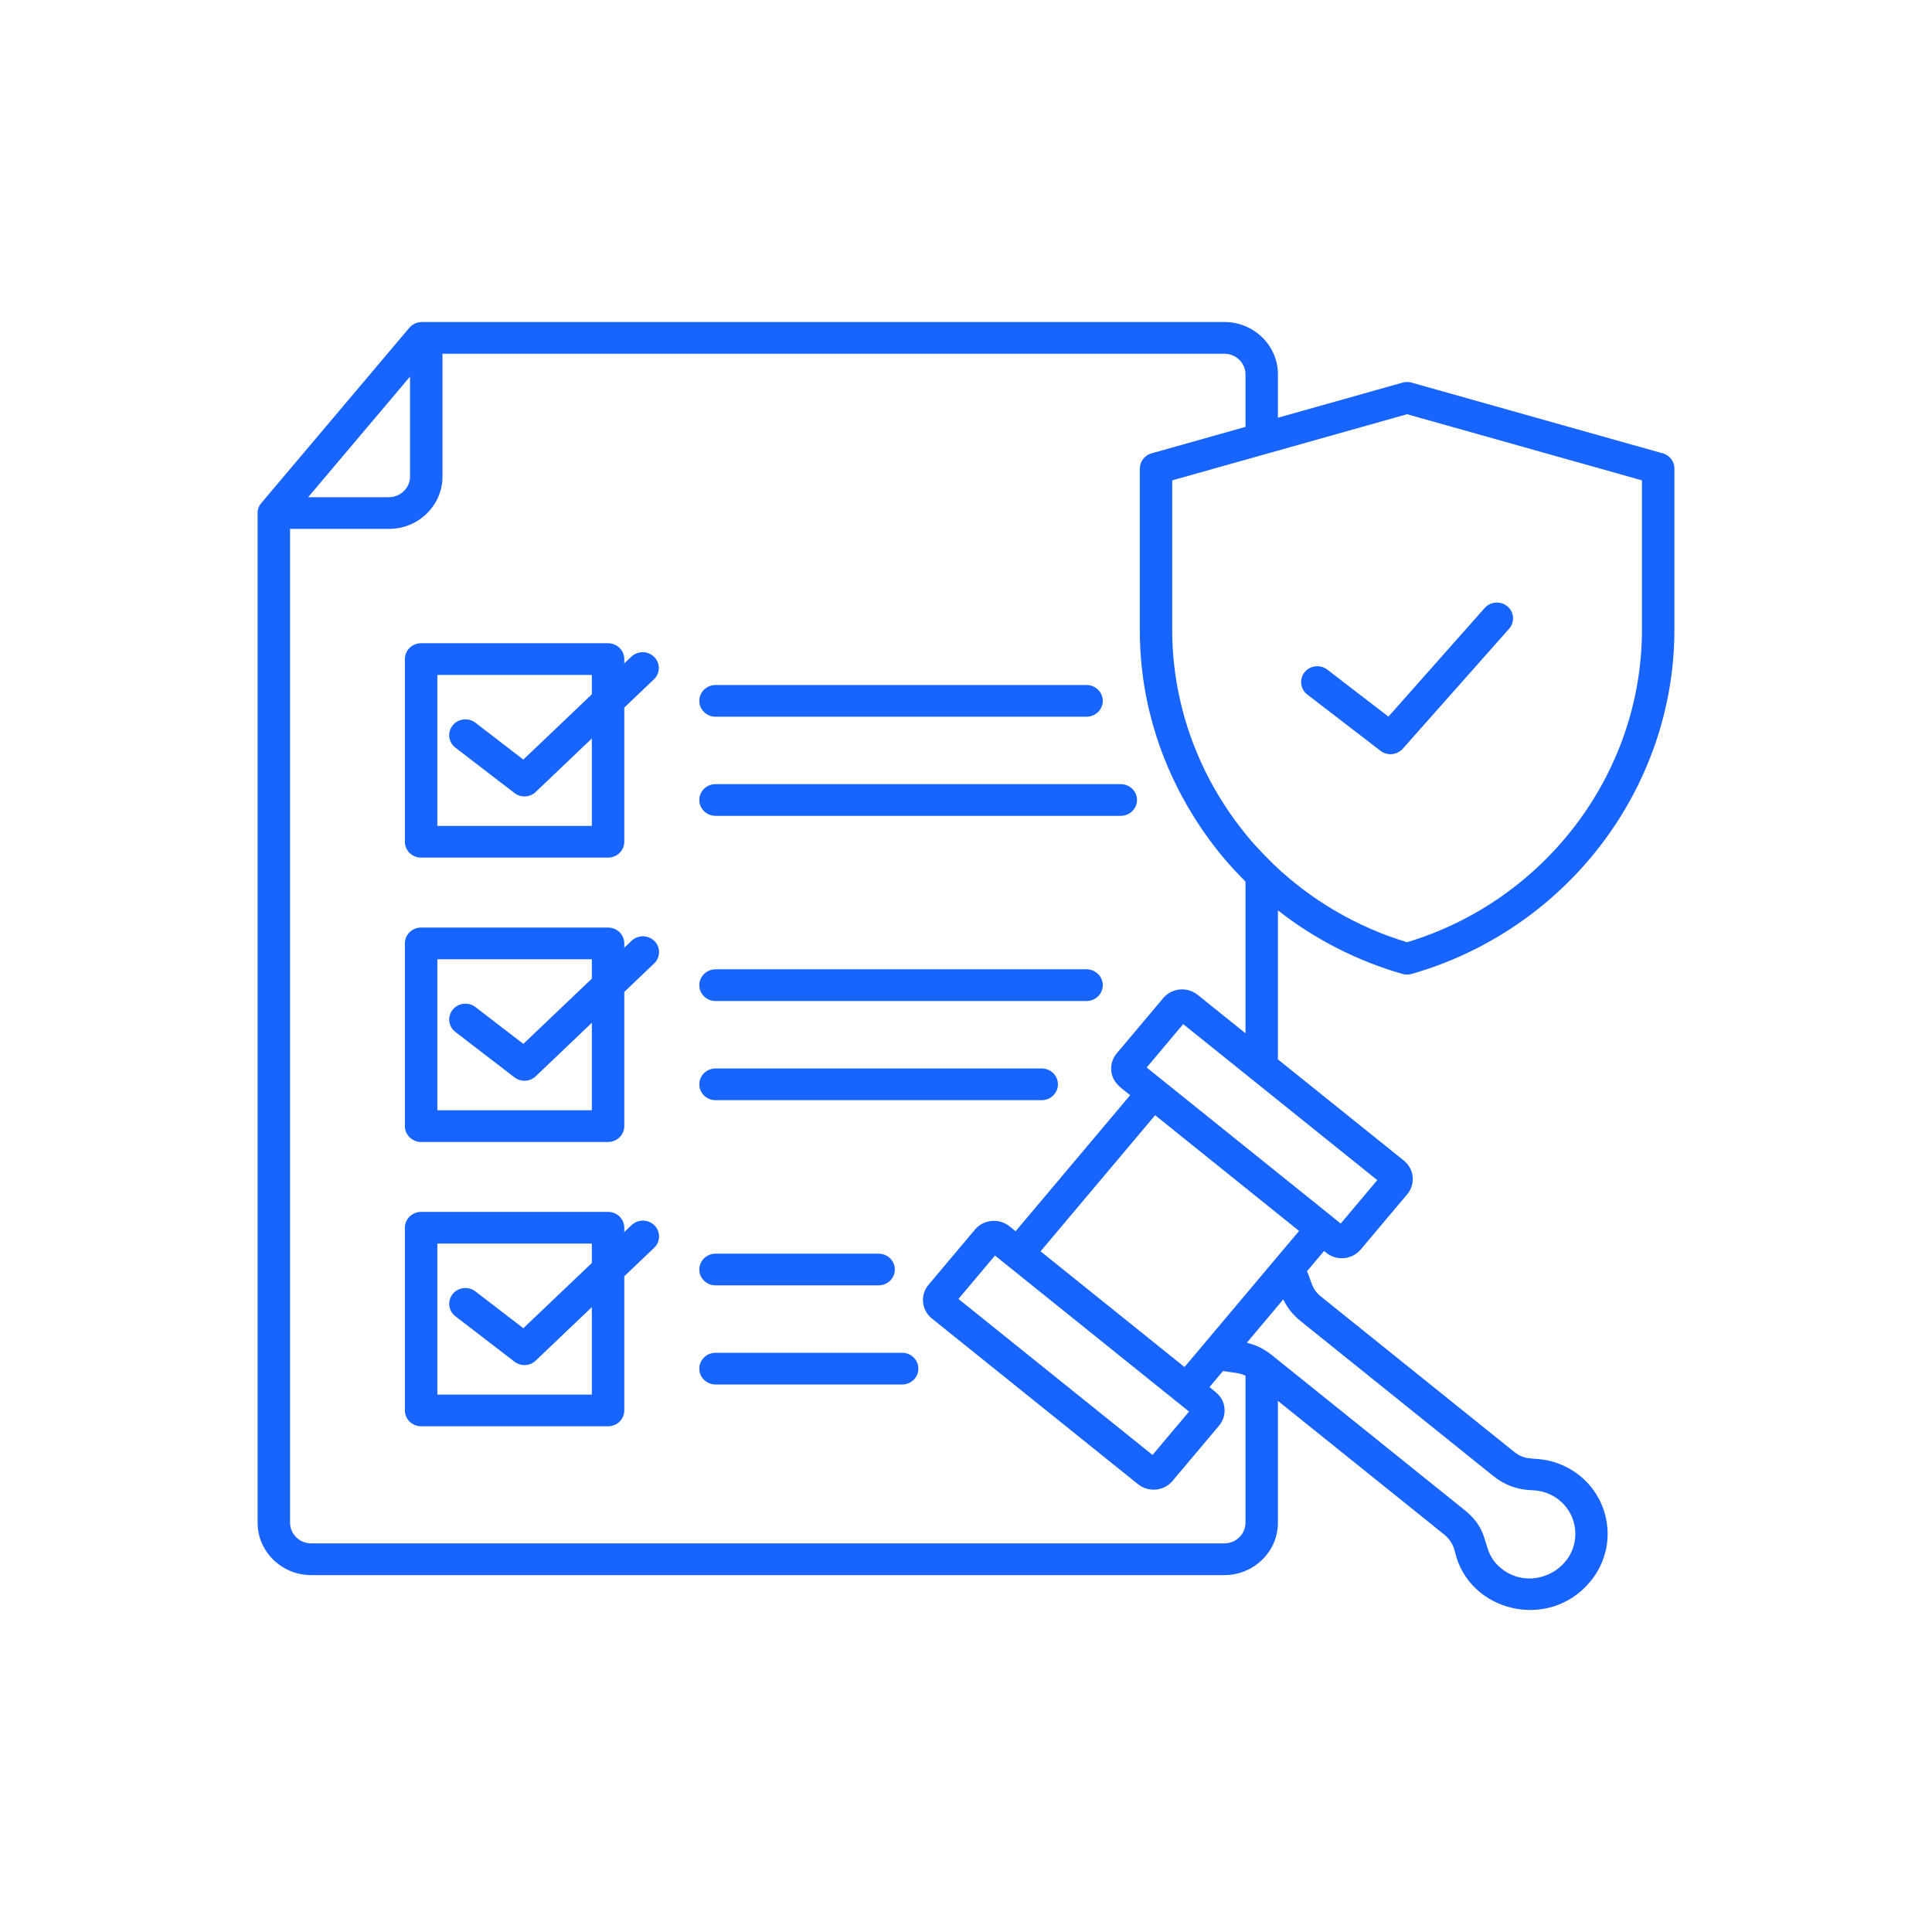 <svg width="60" height="60" viewBox="0 0 60 60" fill="none" xmlns="http://www.w3.org/2000/svg">
<path fill-rule="evenodd" clip-rule="evenodd" d="M40.594 21.565C40.491 21.484 40.425 21.366 40.41 21.238C40.395 21.109 40.432 20.98 40.514 20.878C40.596 20.777 40.715 20.71 40.847 20.694C40.978 20.678 41.111 20.713 41.216 20.792L43.12 22.255L46.112 18.877C46.2 18.781 46.323 18.722 46.455 18.714C46.586 18.705 46.716 18.748 46.816 18.832C46.916 18.917 46.978 19.036 46.988 19.165C46.998 19.293 46.957 19.421 46.872 19.52L43.584 23.231C43.407 23.443 43.099 23.49 42.874 23.318L40.594 21.565ZM29.766 40.34L35.793 45.185L36.927 43.838L30.9 38.992L29.766 40.34V40.34ZM40.344 38.228L36.786 42.454L32.316 38.861L35.874 34.634L40.344 38.228ZM38.874 33.516C38.867 33.511 38.86 33.505 38.853 33.499L36.745 31.805L35.611 33.152L41.638 37.998L42.772 36.65L38.874 33.516V33.516ZM39.37 14.083C39.339 14.095 39.307 14.104 39.275 14.11L36.404 14.918V19.555C36.404 21.798 37.166 23.922 38.479 25.642C38.854 26.134 39.116 26.408 39.55 26.84C40.696 27.936 42.106 28.78 43.698 29.262C45.831 28.617 47.637 27.322 48.918 25.642C50.231 23.922 50.992 21.798 50.992 19.555V14.918L43.698 12.864L39.37 14.083L39.37 14.083ZM39.687 43.506L44.848 47.654C45.023 47.795 45.133 47.971 45.183 48.188C45.616 50.063 48.092 50.657 49.373 49.135C50.424 47.886 49.915 46.006 48.381 45.446C47.686 45.192 47.449 45.431 47.014 45.081L41.031 40.271C40.73 40.029 40.74 39.821 40.591 39.478L41.119 38.851L41.188 38.906C41.513 39.167 41.992 39.121 42.258 38.804L43.702 37.09C43.969 36.772 43.922 36.304 43.598 36.043L39.687 32.9V28.272C40.833 29.171 42.147 29.842 43.557 30.247C43.651 30.274 43.752 30.273 43.846 30.245C46.255 29.552 48.291 28.111 49.725 26.231C51.165 24.344 52 22.015 52 19.555V14.55C52 14.435 51.959 14.323 51.883 14.235C51.808 14.146 51.703 14.086 51.588 14.065L43.836 11.882C43.744 11.856 43.645 11.857 43.553 11.884L39.687 12.973V11.625C39.687 10.73 38.94 10 38.025 10H13.099V10.002C13.024 10.002 12.951 10.018 12.884 10.049C12.817 10.08 12.758 10.125 12.711 10.181L8.144 15.589C8.051 15.69 8 15.793 8 15.933V47.291C8 48.185 8.747 48.916 9.662 48.916H38.025C38.94 48.916 39.687 48.185 39.687 47.291V43.505L39.687 43.506ZM39.464 42.056C39.489 42.073 39.514 42.092 39.535 42.113L45.485 46.897C46.368 47.606 45.939 48.158 46.63 48.714C47.581 49.478 49.031 48.719 48.917 47.504C48.853 46.822 48.282 46.299 47.586 46.281C47.129 46.268 46.729 46.122 46.376 45.839L40.393 41.029C40.157 40.839 39.979 40.619 39.854 40.353L38.721 41.7C38.995 41.764 39.237 41.882 39.464 42.056L39.464 42.056ZM9.57 15.441L12.734 11.695V14.801C12.734 15.152 12.438 15.441 12.079 15.441H9.57ZM13.742 10.985H38.025C38.384 10.985 38.68 11.274 38.68 11.625V13.257L35.763 14.079C35.658 14.108 35.566 14.17 35.5 14.255C35.435 14.34 35.399 14.444 35.399 14.55H35.397V19.555C35.397 24.479 38.65 27.31 38.68 27.381V32.09L37.195 30.896C36.884 30.646 36.429 30.677 36.157 30.962L36.156 30.961L34.681 32.713C34.617 32.788 34.57 32.874 34.541 32.968C34.512 33.061 34.502 33.158 34.511 33.255C34.549 33.63 34.811 33.779 35.099 34.011L31.541 38.237L31.35 38.084C31.026 37.823 30.546 37.869 30.279 38.185L28.836 39.901C28.569 40.218 28.617 40.686 28.94 40.947L35.343 46.094C35.668 46.355 36.148 46.309 36.414 45.992L37.857 44.277C37.921 44.202 37.968 44.116 37.998 44.023C38.027 43.929 38.037 43.831 38.027 43.735C37.993 43.396 37.795 43.265 37.562 43.078L37.984 42.576C38.253 42.631 38.463 42.618 38.68 42.725V47.291C38.68 47.642 38.384 47.931 38.025 47.931H9.662C9.303 47.931 9.008 47.642 9.008 47.291V16.426H12.079C12.995 16.426 13.742 15.696 13.742 14.801V10.985ZM22.221 22.258C22.088 22.258 21.959 22.206 21.865 22.114C21.771 22.021 21.718 21.896 21.718 21.766C21.718 21.635 21.771 21.51 21.865 21.418C21.959 21.325 22.088 21.273 22.221 21.273H33.744C33.877 21.273 34.005 21.325 34.1 21.418C34.194 21.51 34.248 21.635 34.248 21.766C34.248 21.896 34.194 22.021 34.1 22.114C34.005 22.206 33.877 22.258 33.744 22.258H22.221ZM22.221 25.337C22.088 25.337 21.959 25.285 21.865 25.192C21.771 25.1 21.718 24.975 21.718 24.844C21.718 24.714 21.771 24.588 21.865 24.496C21.959 24.404 22.088 24.352 22.221 24.352H34.807C34.941 24.352 35.069 24.404 35.163 24.496C35.258 24.588 35.311 24.714 35.311 24.844C35.311 24.975 35.258 25.1 35.163 25.192C35.069 25.285 34.941 25.337 34.807 25.337H22.221ZM18.38 20.96V21.563L16.253 23.589L14.759 22.441C14.654 22.363 14.522 22.328 14.39 22.344C14.259 22.36 14.139 22.426 14.058 22.528C13.976 22.629 13.938 22.759 13.953 22.887C13.968 23.016 14.034 23.133 14.138 23.215L15.977 24.628C16.076 24.705 16.202 24.742 16.328 24.732C16.455 24.722 16.573 24.665 16.659 24.574L18.38 22.934V25.65H13.582V20.96H18.38ZM13.078 19.976H18.884C19.017 19.976 19.145 20.027 19.24 20.12C19.334 20.212 19.387 20.337 19.387 20.468V20.603L19.615 20.386C19.711 20.299 19.839 20.252 19.97 20.255C20.101 20.258 20.226 20.311 20.318 20.404C20.409 20.495 20.46 20.619 20.46 20.747C20.46 20.875 20.408 20.999 20.316 21.09L19.388 21.974V26.142C19.388 26.207 19.375 26.271 19.349 26.331C19.324 26.39 19.287 26.445 19.24 26.49C19.193 26.536 19.138 26.572 19.077 26.597C19.015 26.622 18.95 26.634 18.884 26.634H13.078C12.944 26.634 12.816 26.583 12.722 26.49C12.627 26.398 12.574 26.273 12.574 26.142V20.468C12.574 20.403 12.587 20.339 12.612 20.28C12.638 20.22 12.675 20.166 12.722 20.12C12.768 20.074 12.824 20.038 12.885 20.013C12.946 19.988 13.012 19.976 13.078 19.976L13.078 19.976ZM22.221 31.088C22.088 31.088 21.96 31.036 21.865 30.944C21.771 30.852 21.718 30.726 21.718 30.596C21.718 30.465 21.771 30.34 21.865 30.248C21.96 30.155 22.088 30.103 22.221 30.103H33.744C33.877 30.103 34.006 30.155 34.1 30.248C34.195 30.34 34.248 30.465 34.248 30.596C34.248 30.726 34.195 30.852 34.1 30.944C34.006 31.036 33.877 31.088 33.744 31.088H22.221ZM22.221 34.167C22.088 34.167 21.96 34.115 21.865 34.023C21.771 33.93 21.718 33.805 21.718 33.674C21.718 33.544 21.771 33.419 21.865 33.326C21.96 33.234 22.088 33.182 22.221 33.182H32.351C32.485 33.182 32.613 33.234 32.707 33.326C32.802 33.419 32.855 33.544 32.855 33.674C32.855 33.805 32.802 33.93 32.707 34.023C32.613 34.115 32.485 34.167 32.351 34.167H22.221ZM18.38 29.79V30.393L16.253 32.419L14.76 31.271C14.655 31.193 14.522 31.158 14.39 31.174C14.259 31.19 14.139 31.256 14.058 31.358C13.976 31.459 13.938 31.589 13.953 31.717C13.968 31.846 14.034 31.963 14.138 32.045L15.977 33.458C16.077 33.535 16.202 33.572 16.329 33.562C16.455 33.552 16.573 33.495 16.659 33.404L18.38 31.764V34.48H13.582V29.79H18.38ZM13.078 28.806H18.884C18.95 28.806 19.015 28.818 19.077 28.843C19.138 28.868 19.193 28.904 19.24 28.95C19.287 28.995 19.324 29.05 19.349 29.11C19.375 29.169 19.388 29.233 19.388 29.298V29.433L19.615 29.216C19.663 29.171 19.718 29.136 19.78 29.112C19.841 29.088 19.907 29.076 19.973 29.077C20.038 29.078 20.104 29.092 20.164 29.117C20.225 29.143 20.28 29.18 20.326 29.226C20.372 29.272 20.408 29.327 20.432 29.387C20.457 29.447 20.469 29.511 20.468 29.575C20.467 29.64 20.453 29.703 20.427 29.762C20.401 29.822 20.363 29.875 20.316 29.92L19.388 30.805V34.972C19.388 35.103 19.335 35.228 19.24 35.32C19.146 35.413 19.017 35.465 18.884 35.465H13.078C12.944 35.465 12.816 35.413 12.722 35.32C12.627 35.228 12.574 35.103 12.574 34.972V29.298C12.574 29.168 12.627 29.042 12.722 28.95C12.816 28.858 12.944 28.806 13.078 28.806L13.078 28.806ZM22.221 39.918C22.088 39.918 21.96 39.866 21.865 39.774C21.771 39.682 21.718 39.556 21.718 39.426C21.718 39.295 21.771 39.17 21.865 39.078C21.96 38.985 22.088 38.934 22.221 38.934H27.286C27.42 38.934 27.548 38.985 27.643 39.078C27.737 39.17 27.79 39.295 27.79 39.426C27.79 39.556 27.737 39.682 27.643 39.774C27.548 39.866 27.42 39.918 27.286 39.918H22.221ZM22.221 42.997C22.088 42.997 21.96 42.945 21.865 42.853C21.771 42.76 21.718 42.635 21.718 42.504C21.718 42.374 21.771 42.249 21.865 42.156C21.96 42.064 22.088 42.012 22.221 42.012H28.017C28.151 42.012 28.279 42.064 28.373 42.156C28.468 42.249 28.521 42.374 28.521 42.504C28.521 42.635 28.468 42.76 28.373 42.853C28.279 42.945 28.151 42.997 28.017 42.997H22.221ZM18.38 38.62V39.223L16.253 41.249L14.76 40.102C14.655 40.023 14.522 39.988 14.391 40.004C14.259 40.02 14.14 40.086 14.058 40.188C13.976 40.29 13.938 40.419 13.954 40.547C13.969 40.676 14.035 40.794 14.138 40.875L15.977 42.288C16.077 42.365 16.202 42.402 16.329 42.392C16.455 42.382 16.573 42.326 16.659 42.234L18.38 40.594V43.31H13.582V38.621H18.38L18.38 38.62ZM13.078 37.636H18.884C19.017 37.636 19.146 37.688 19.24 37.78C19.335 37.872 19.388 37.998 19.388 38.128V38.263L19.615 38.047C19.711 37.956 19.839 37.906 19.973 37.907C20.106 37.909 20.233 37.963 20.326 38.056C20.419 38.15 20.47 38.275 20.468 38.405C20.466 38.535 20.412 38.66 20.316 38.751L19.388 39.635V43.802C19.388 43.933 19.335 44.058 19.24 44.151C19.146 44.243 19.018 44.295 18.884 44.295H13.078C12.944 44.295 12.816 44.243 12.722 44.151C12.627 44.058 12.574 43.933 12.574 43.802V38.128C12.574 37.998 12.627 37.872 12.722 37.78C12.816 37.688 12.944 37.636 13.078 37.636L13.078 37.636Z" fill="#1764FF"/>
</svg>
